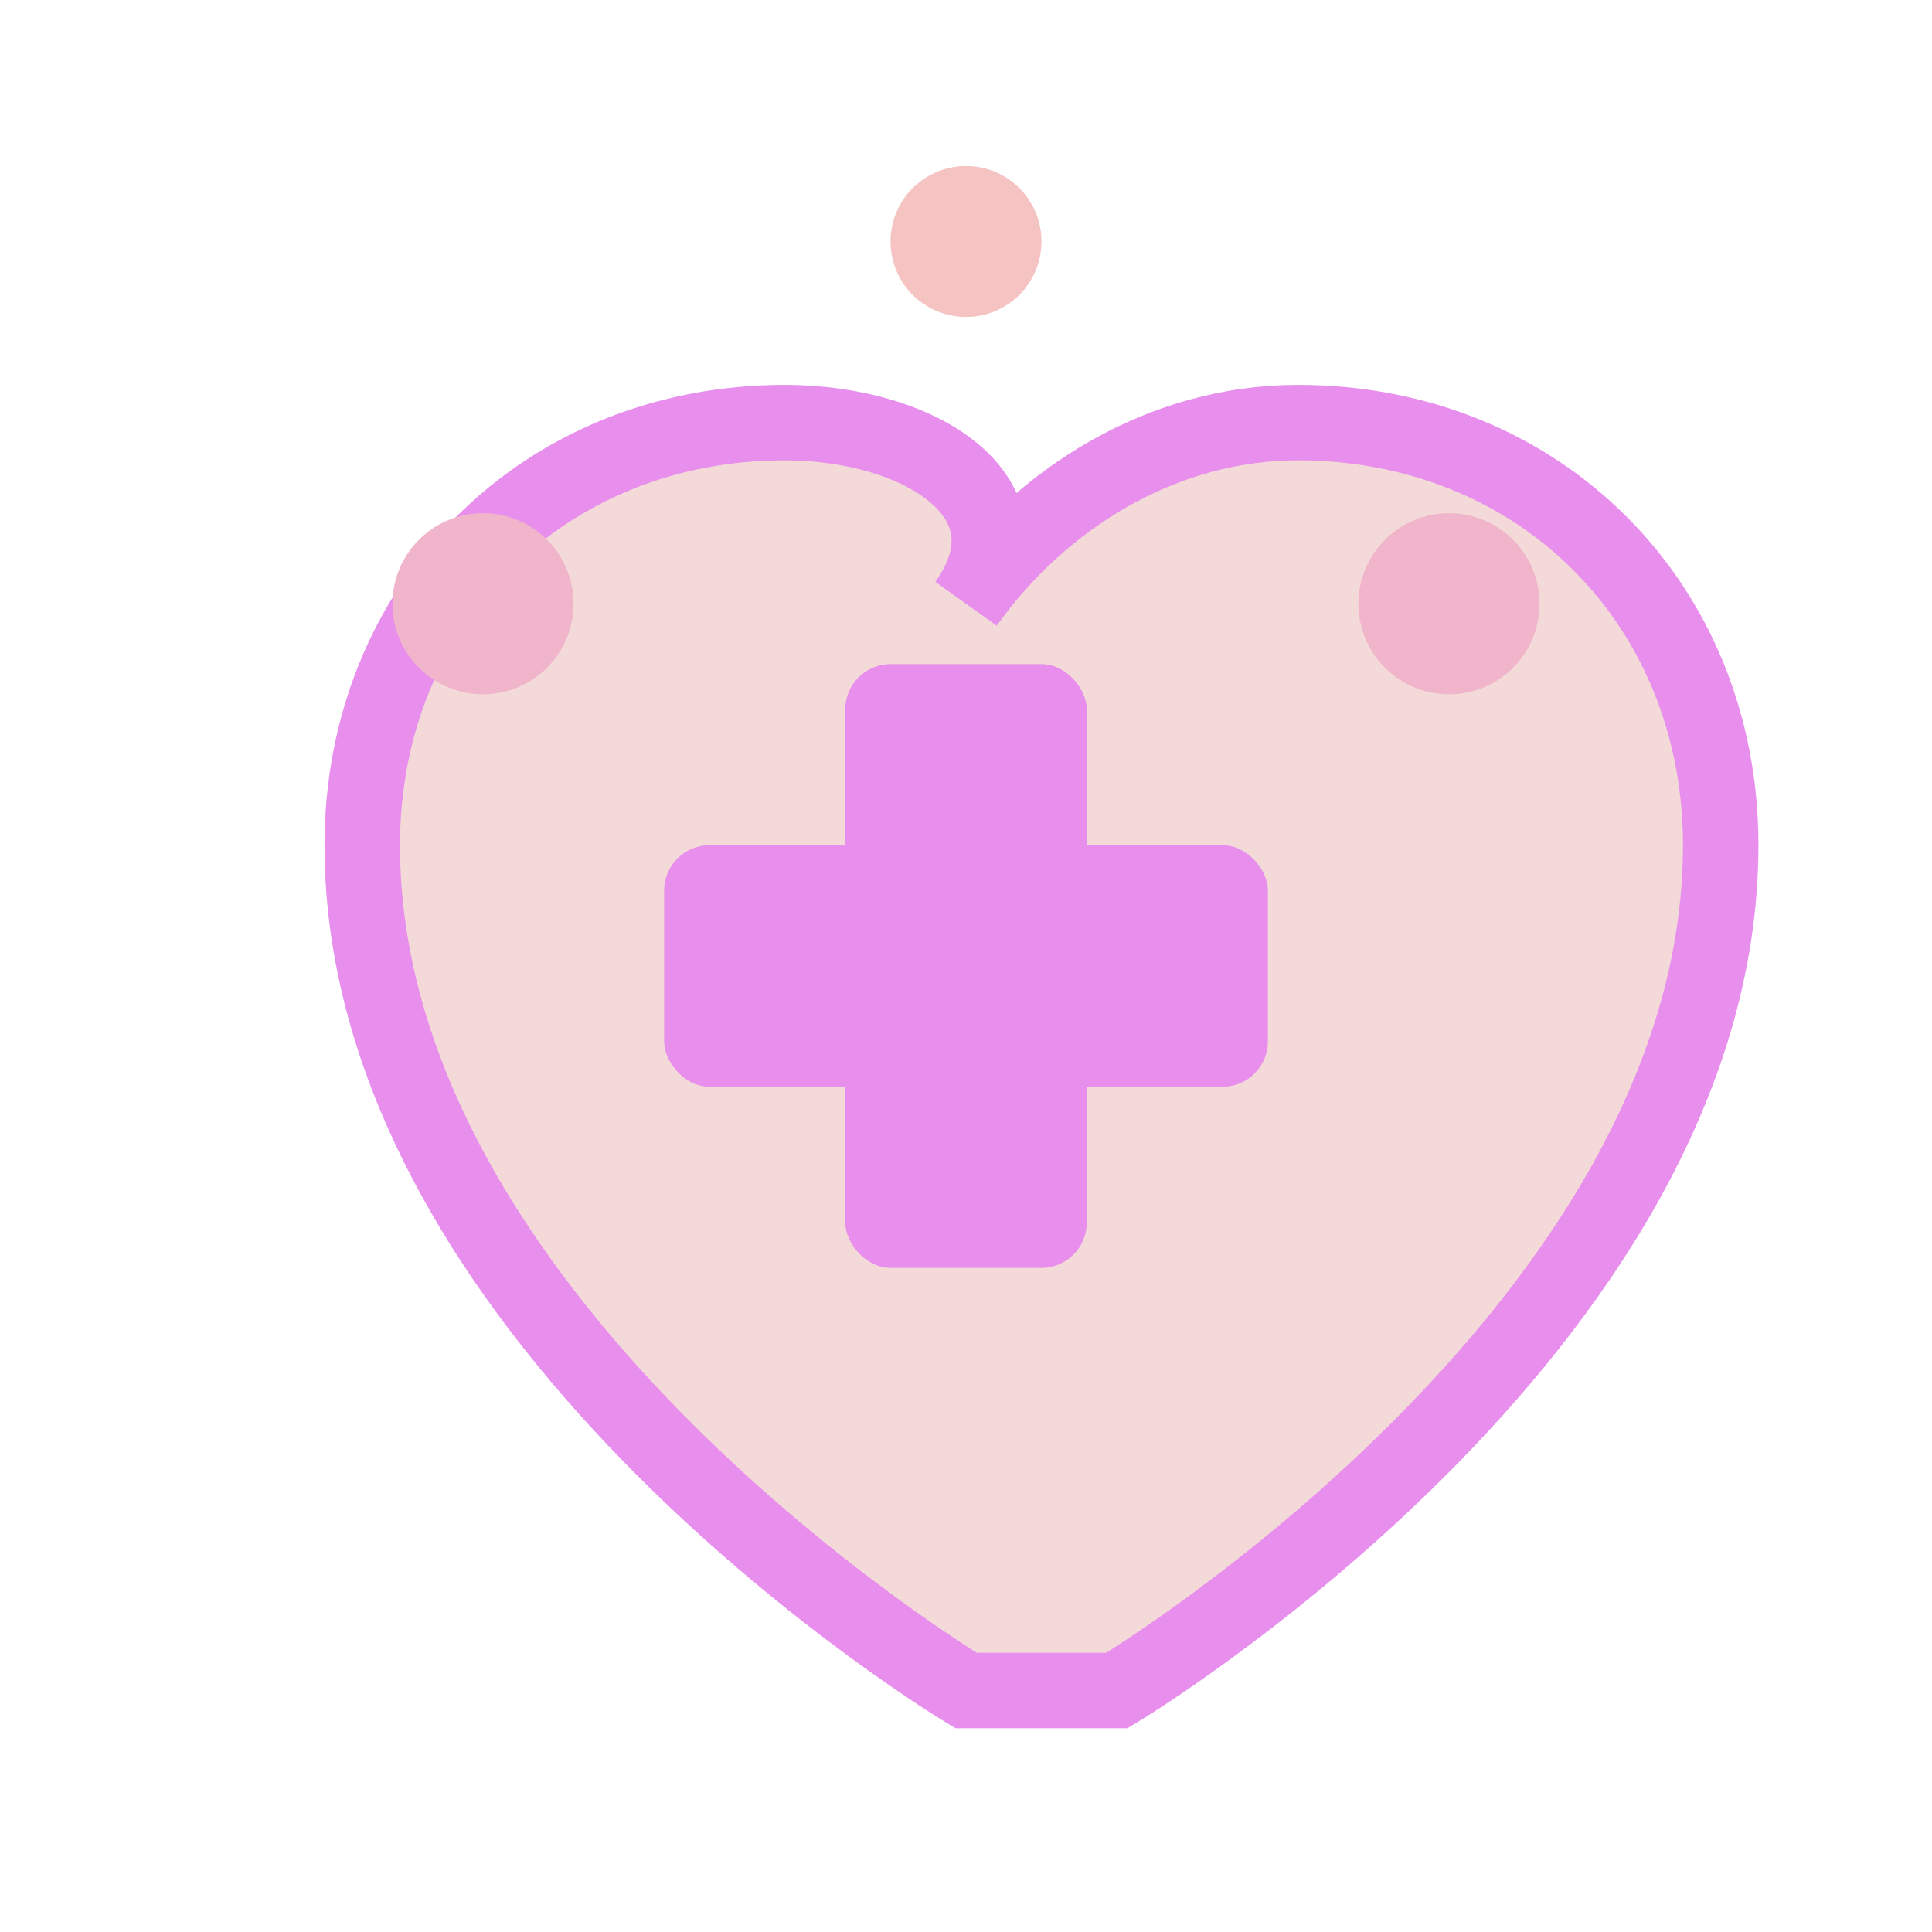 <svg xmlns="http://www.w3.org/2000/svg" viewBox="0 0 64 64" fill="none">
  <!-- Coeur avec croix médicale - symbolise la santé et le soin -->
  <path d="M32 56s-20-12-20-28c0-8 6-14 14-14 4.5 0 8.5 2.5 6 6 2.5-3.5 6.5-6 11-6 8 0 14 6 14 14 0 16-20 28-20 28z" fill="#f3dad8" stroke="#e88eed" stroke-width="2.5"/>
  <!-- Croix médicale au centre -->
  <rect x="28" y="22" width="8" height="20" rx="1.5" fill="#e88eed"/>
  <rect x="22" y="28" width="20" height="8" rx="1.5" fill="#e88eed"/>
  <!-- Petits cercles décoratifs -->
  <circle cx="16" cy="20" r="3" fill="#f1b5cb"/>
  <circle cx="48" cy="20" r="3" fill="#f1b5cb"/>
  <circle cx="32" cy="8" r="2.5" fill="#f4c3c2"/>
</svg>
